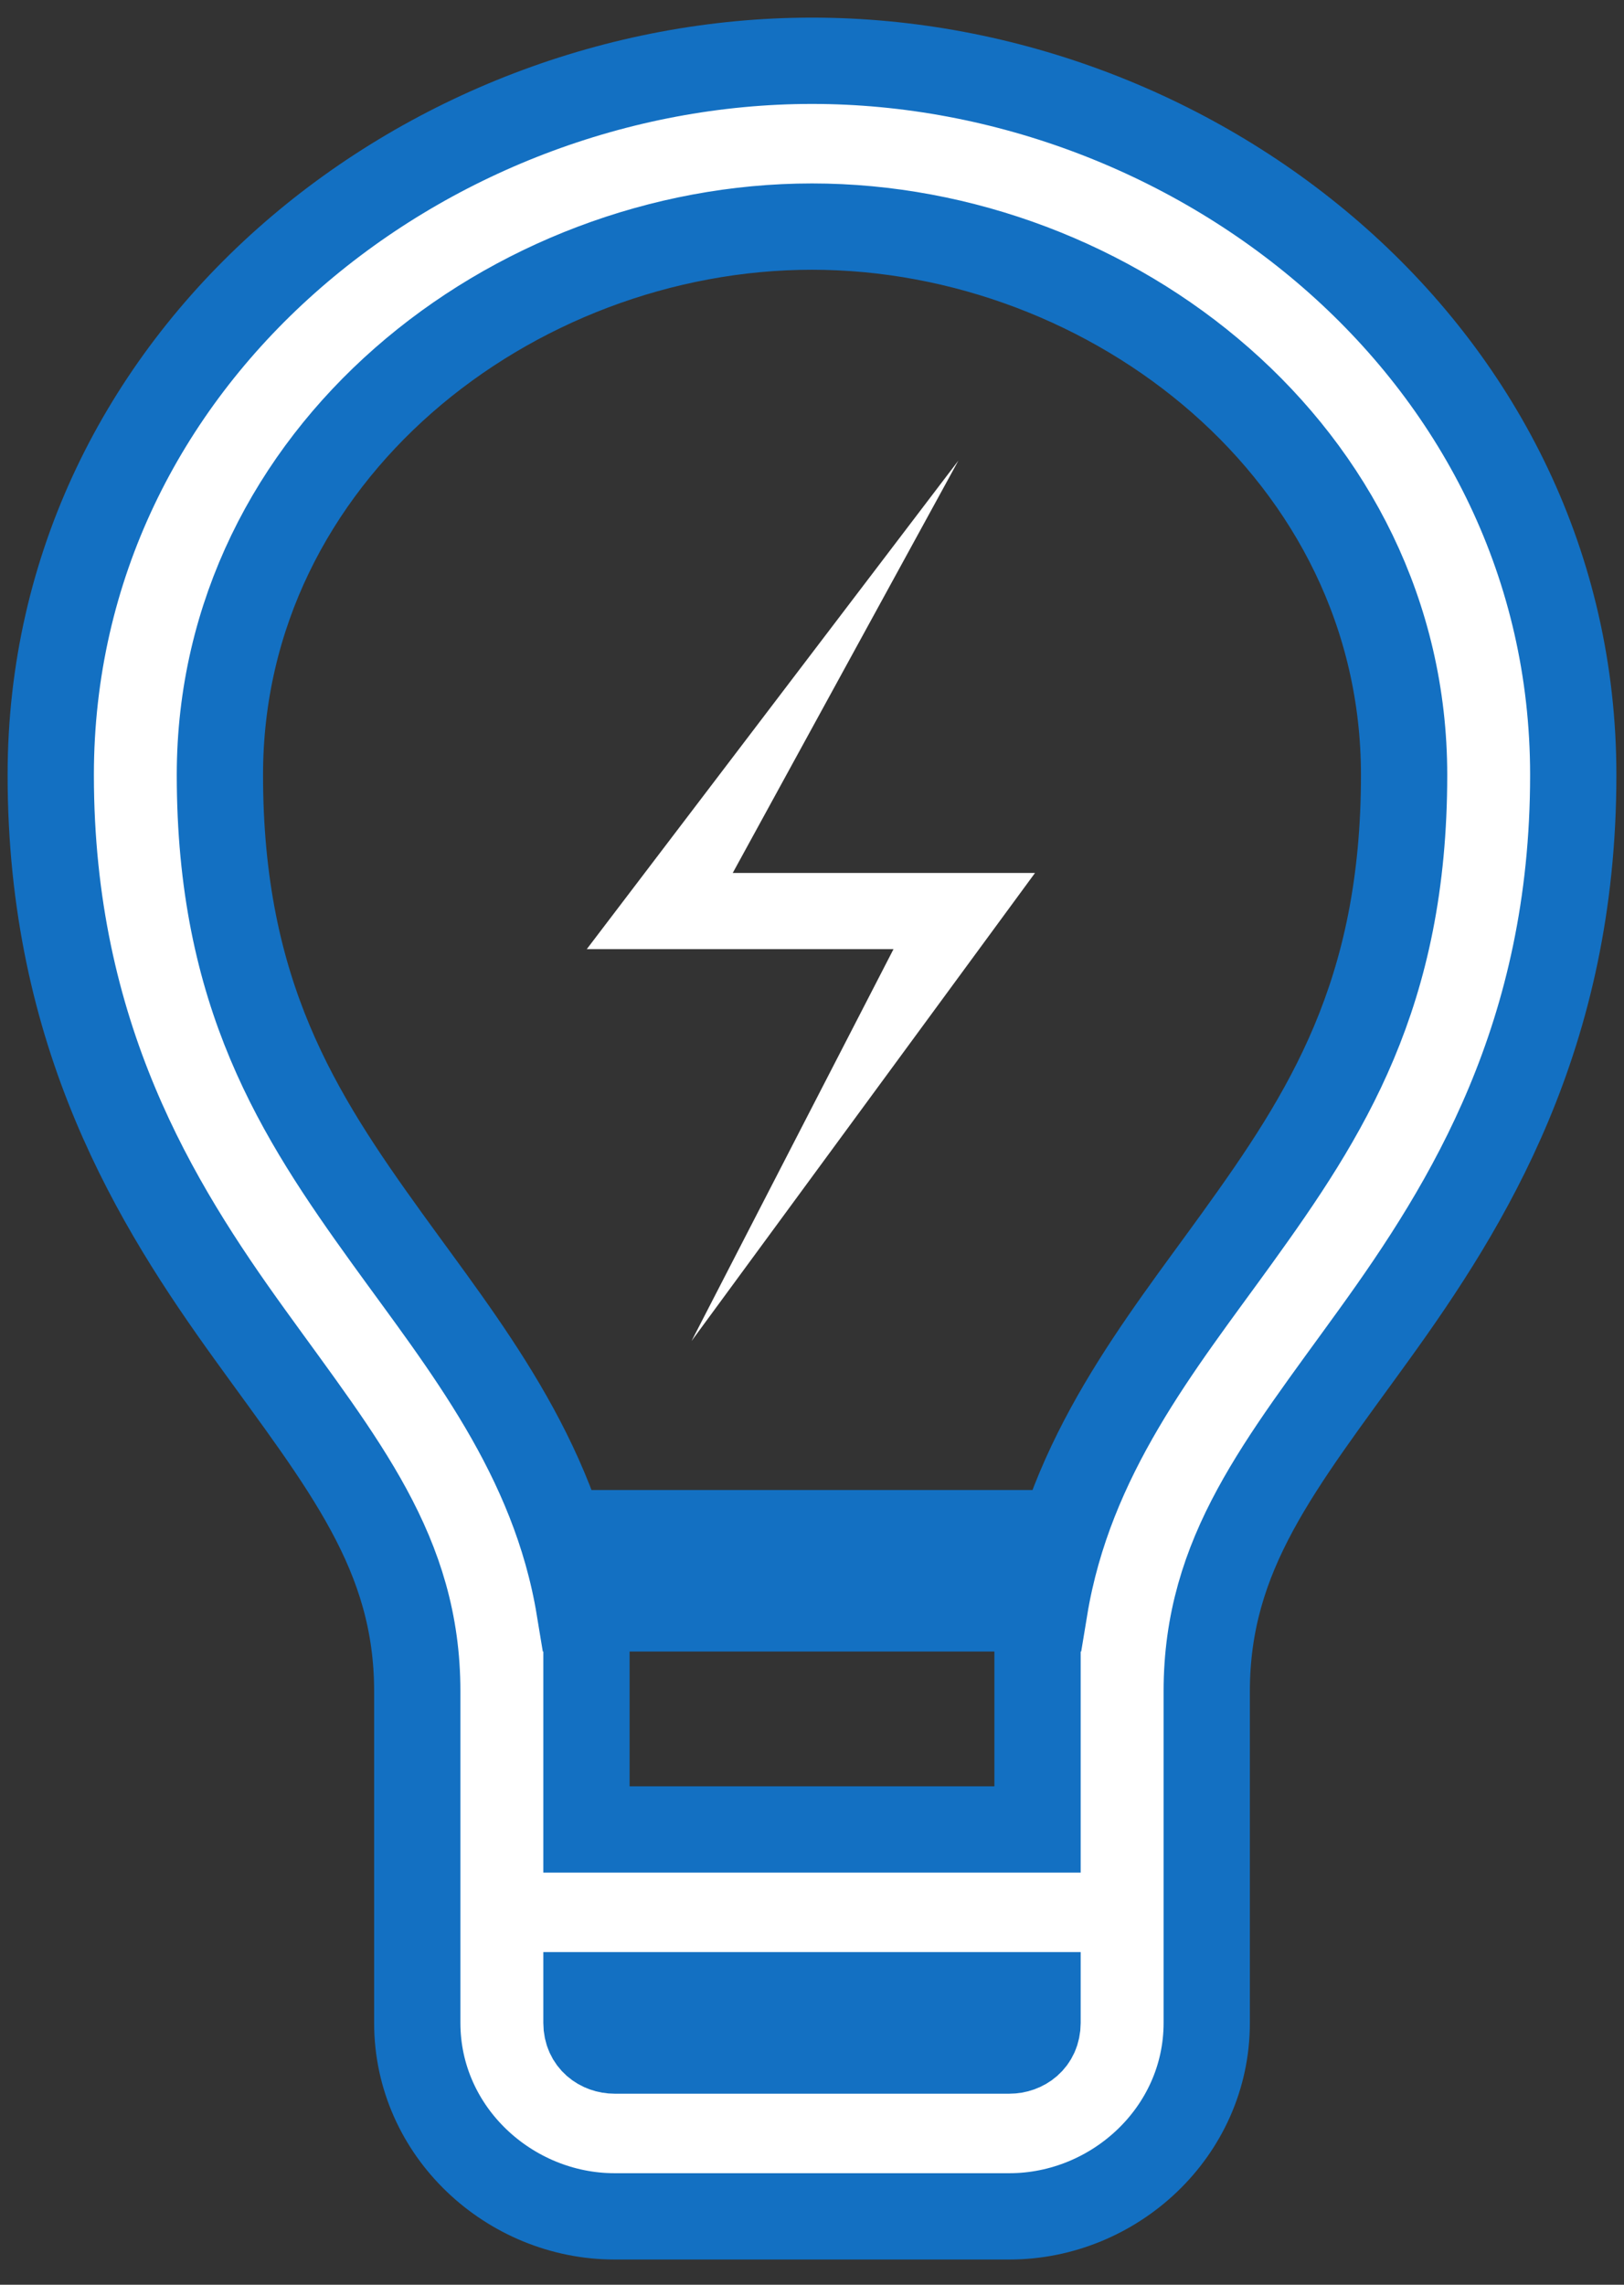 <?xml version="1.0" encoding="UTF-8"?>
<svg width="32px" height="45px" viewBox="0 0 32 45" version="1.1" xmlns="http://www.w3.org/2000/svg" xmlns:xlink="http://www.w3.org/1999/xlink">
    <rect x="0" y="0" width="32" height="45" fill="#333333" stroke="none"/>
    <!-- Generator: Sketch 51.2 (57519) - http://www.bohemiancoding.com/sketch -->
    <title>icon</title>
    <desc>Created with Sketch.</desc>
    <defs></defs>
    <g id="SYMBOLS" stroke="none" stroke-width="1" fill="none" fill-rule="evenodd">
        <g id="components/desktop/tip" transform="translate(-325, -22)" fill="#FFFFFF" fill-rule="nonzero">
            <g id="tip" transform="translate(300, 0)">
                <g id="icon" transform="translate(26, 23)">
                    <path d="M15,0.197 C7.363,0.197 0,6.02 0,14.264 C0,19.397 2.075,22.724 3.924,25.286 C5.772,27.849 7.222,29.585 7.222,32.311 L7.222,38.843 C7.222,40.989 9.043,42.653 11.111,42.653 L18.889,42.653 C20.957,42.653 22.778,40.989 22.778,38.843 L22.778,32.311 C22.778,29.585 24.228,27.849 26.076,25.286 C27.925,22.724 30,19.397 30,14.264 C30,6.02 22.637,0.197 15,0.197 Z M15,3.463 C20.913,3.463 26.667,7.94 26.667,14.264 C26.667,18.582 25.131,20.954 23.368,23.398 C21.865,25.482 20.079,27.669 19.583,30.678 L10.417,30.678 C9.921,27.669 8.135,25.482 6.632,23.398 C4.869,20.954 3.333,18.582 3.333,14.264 C3.333,7.94 9.087,3.463 15,3.463 Z M10.556,29.197 L19.444,29.197 L19.444,35.033 L10.556,35.033 L10.556,29.197 Z M10.556,38.298 L19.444,38.298 L19.444,38.843 C19.444,39.199 19.165,39.387 18.889,39.387 L11.111,39.387 C10.835,39.387 10.556,39.199 10.556,38.843 L10.556,38.298 Z" id="Shape" stroke="#1370C2" stroke-width="1.7"></path>
                    <polygon id="Path-3" points="16.606 17.694 12 17.694 10.562 17.694 17.885 8.071 13.438 16.194 19.394 16.194 12.626 25.413"></polygon>
                </g>
            </g>
        </g>
    </g>
</svg>